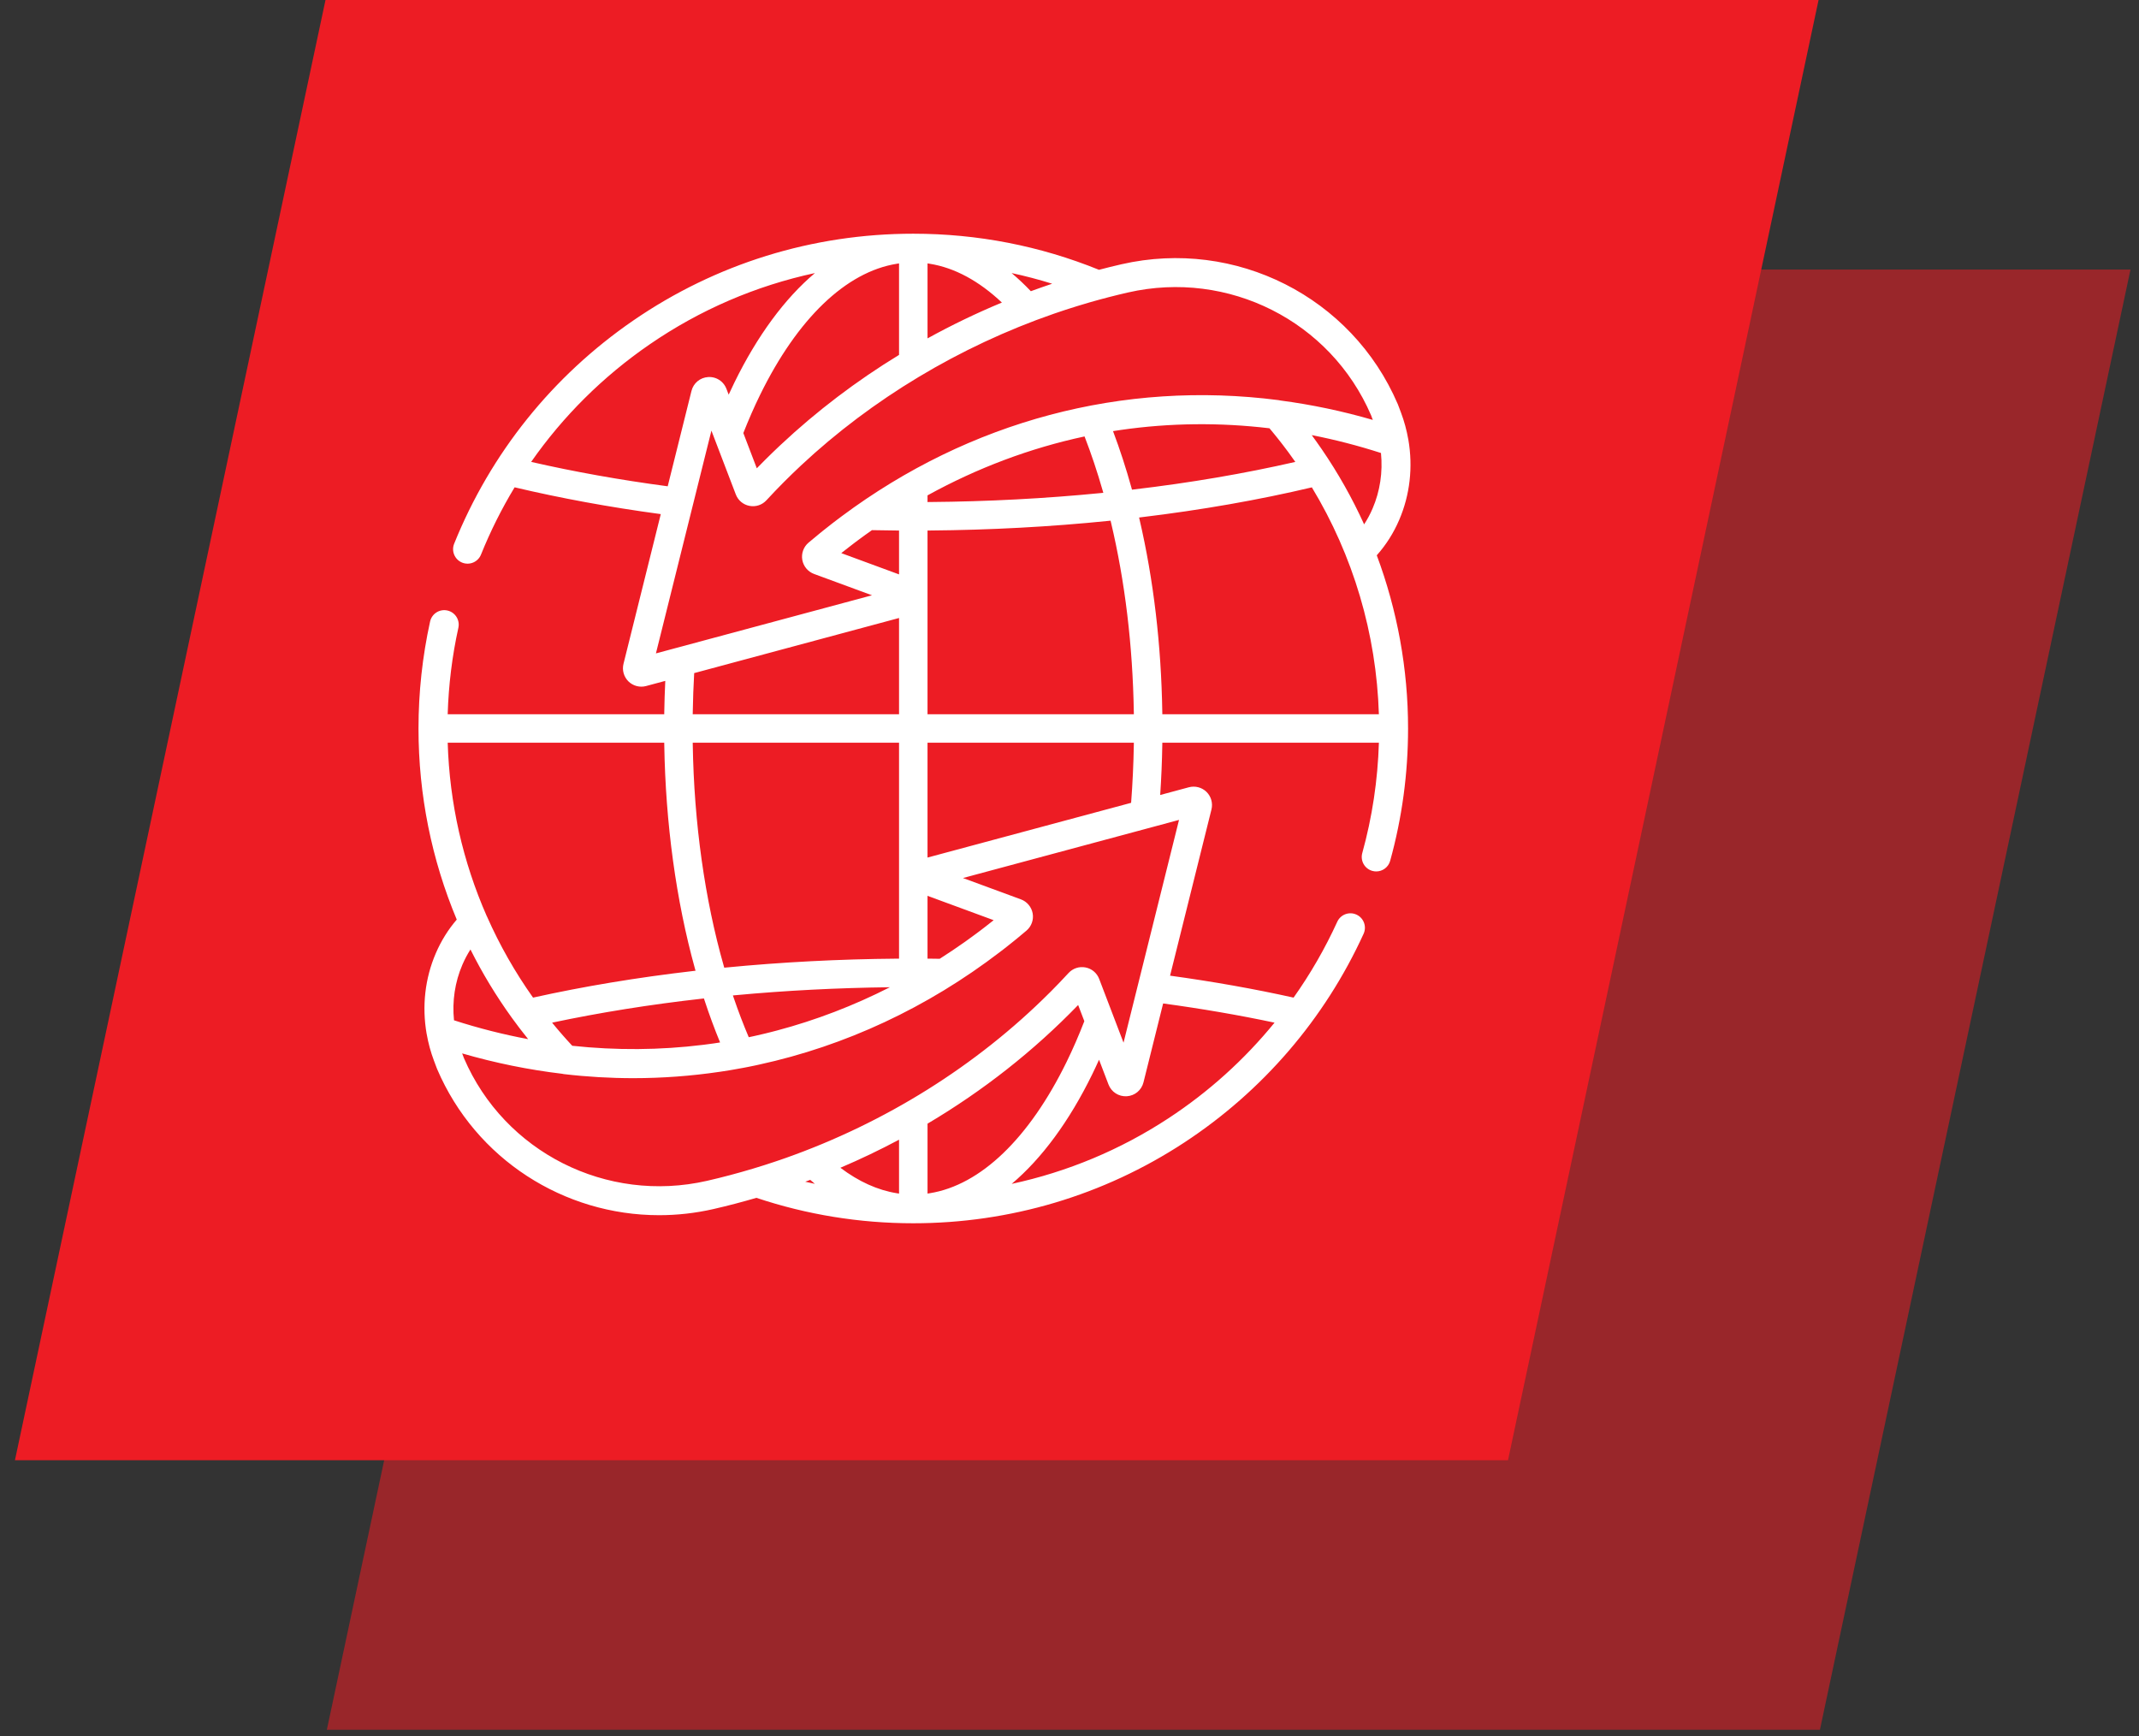 <?xml version="1.0" encoding="UTF-8"?> <svg xmlns="http://www.w3.org/2000/svg" width="138" height="112" viewBox="0 0 138 112" fill="none"><rect x="0" y="0" width="138" height="112" fill="#333333" stroke="none"/><rect width="96.327" height="96.327" transform="matrix(1 0 -0.208 0.978 41.123 17.393)" fill="#ED1C24" fill-opacity="0.55"></rect><rect width="96.327" height="96.327" transform="matrix(1 0 -0.208 0.978 21 0)" fill="#ED1C24"></rect><g clip-path="url(#clip0_222_101)"><path d="M90.27 33.546C90.964 31.932 91.168 30.14 90.861 28.363C90.859 28.356 90.857 28.35 90.856 28.344C90.856 28.342 90.856 28.34 90.855 28.339C90.752 27.752 90.595 27.174 90.387 26.621L90.193 26.107C90.188 26.093 90.183 26.081 90.177 26.068C87.216 19.16 79.721 15.367 72.354 17.049C71.868 17.16 71.384 17.28 70.902 17.407C67.093 15.863 63.065 15.078 58.922 15.078C52.428 15.078 46.179 17.016 40.849 20.683C35.644 24.264 31.651 29.243 29.299 35.082C29.107 35.561 29.338 36.105 29.817 36.298C30.296 36.49 30.839 36.259 31.032 35.78C31.641 34.269 32.367 32.819 33.201 31.44C36.163 32.142 39.324 32.723 42.631 33.169L40.225 42.83C40.124 43.235 40.247 43.669 40.545 43.962C40.578 43.995 40.614 44.025 40.651 44.053C40.662 44.062 40.674 44.069 40.685 44.078C40.712 44.097 40.741 44.116 40.77 44.133C40.782 44.14 40.794 44.148 40.806 44.154C40.845 44.175 40.885 44.195 40.926 44.212C40.927 44.212 40.928 44.213 40.93 44.214C40.972 44.231 41.015 44.245 41.059 44.257C41.072 44.26 41.086 44.263 41.099 44.267C41.132 44.275 41.165 44.281 41.198 44.286C41.212 44.288 41.225 44.29 41.239 44.292C41.284 44.297 41.33 44.301 41.376 44.301C41.376 44.301 41.376 44.301 41.376 44.301C41.376 44.301 41.377 44.301 41.377 44.301C41.479 44.301 41.581 44.288 41.682 44.261L42.921 43.928C42.889 44.6 42.867 45.277 42.856 45.959L42.854 46.081H28.883C28.94 44.198 29.17 42.324 29.573 40.5C29.683 39.996 29.365 39.498 28.861 39.387C28.358 39.276 27.86 39.594 27.748 40.098C27.252 42.35 27 44.672 27 47C27 51.291 27.851 55.468 29.468 59.329C28.916 59.97 28.461 60.699 28.114 61.507C27.42 63.121 27.216 64.913 27.523 66.69C27.525 66.696 27.527 66.702 27.528 66.709C27.529 66.711 27.529 66.712 27.529 66.714C27.632 67.301 27.789 67.879 27.997 68.431L28.191 68.946C28.196 68.959 28.201 68.972 28.207 68.985C30.697 74.794 36.393 78.401 42.523 78.4C43.682 78.4 44.858 78.271 46.03 78.004C46.961 77.791 47.885 77.548 48.801 77.28C52.058 78.368 55.461 78.921 58.922 78.921C65.161 78.921 71.206 77.121 76.401 73.715C81.464 70.395 85.466 65.738 87.974 60.245C88.189 59.776 87.982 59.221 87.513 59.007C87.043 58.793 86.489 59 86.275 59.469C85.487 61.194 84.543 62.83 83.457 64.363C80.931 63.801 78.261 63.327 75.488 62.947L78.159 52.223C78.26 51.817 78.138 51.383 77.839 51.09C77.541 50.798 77.105 50.684 76.701 50.792L74.851 51.29C74.923 50.214 74.97 49.129 74.987 48.041L74.989 47.918H88.961C88.888 50.336 88.529 52.727 87.888 55.039C87.751 55.536 88.042 56.05 88.539 56.188C88.623 56.211 88.707 56.222 88.789 56.222C89.198 56.222 89.574 55.951 89.688 55.537C90.455 52.77 90.843 49.897 90.843 46.999C90.843 43.154 90.148 39.372 88.824 35.826C89.418 35.16 89.905 34.396 90.27 33.546ZM88.554 32.808C88.399 33.17 88.216 33.511 88.008 33.83C87.241 32.138 86.327 30.52 85.278 28.988C85.268 28.974 85.259 28.96 85.249 28.947C85.141 28.789 85.031 28.633 84.92 28.477C84.874 28.413 84.828 28.349 84.781 28.284C84.73 28.214 84.681 28.142 84.629 28.072C86.13 28.366 87.624 28.752 89.095 29.226C89.218 30.463 89.034 31.691 88.554 32.808ZM67.882 18.305C67.824 18.324 67.766 18.345 67.708 18.364C67.546 18.419 67.384 18.474 67.222 18.531C67.198 18.539 67.173 18.548 67.148 18.557C66.933 18.633 66.718 18.709 66.504 18.788C66.504 18.788 66.505 18.788 66.505 18.787C66.101 18.361 65.686 17.972 65.265 17.617C66.147 17.806 67.019 18.035 67.882 18.305ZM59.985 17.017C61.593 17.274 63.166 18.131 64.638 19.52C62.995 20.203 61.392 20.975 59.841 21.831V16.993L59.985 17.017ZM57.859 17.017L58.003 16.994V22.897C55.258 24.572 52.695 26.517 50.373 28.694C50.336 28.729 50.298 28.764 50.261 28.799C50.13 28.922 50 29.046 49.871 29.171C49.801 29.239 49.732 29.307 49.662 29.375C49.557 29.478 49.452 29.58 49.348 29.684C49.206 29.826 49.066 29.969 48.925 30.112C48.893 30.146 48.859 30.179 48.826 30.213L47.957 27.939C48.293 27.087 48.65 26.268 49.03 25.492C51.446 20.552 54.582 17.542 57.859 17.017ZM34.268 29.8C36.323 26.857 38.9 24.291 41.908 22.222C45.158 19.986 48.772 18.434 52.576 17.617C50.633 19.254 48.859 21.66 47.379 24.684C47.254 24.94 47.132 25.199 47.011 25.462L46.867 25.086C46.798 24.904 46.688 24.747 46.55 24.623C46.533 24.608 46.515 24.595 46.498 24.581C46.491 24.576 46.485 24.57 46.478 24.565C46.258 24.397 45.981 24.308 45.689 24.326C45.169 24.357 44.736 24.718 44.611 25.222L43.078 31.374C40.007 30.966 37.054 30.438 34.268 29.8ZM42.318 42.155L45.898 27.783L47.47 31.896C47.617 32.282 47.947 32.559 48.352 32.637C48.758 32.715 49.168 32.58 49.448 32.275C49.63 32.078 49.815 31.881 50.001 31.687C50.096 31.588 50.192 31.491 50.287 31.393C50.377 31.301 50.466 31.209 50.557 31.118C50.692 30.982 50.829 30.847 50.966 30.713C51.016 30.664 51.065 30.615 51.115 30.567C51.283 30.404 51.453 30.242 51.624 30.082C51.64 30.066 51.657 30.051 51.673 30.035C56.274 25.734 61.908 22.352 67.982 20.244C68.022 20.23 68.062 20.217 68.102 20.203C68.312 20.131 68.523 20.06 68.735 19.99C68.822 19.962 68.909 19.935 68.997 19.907C69.166 19.852 69.335 19.798 69.504 19.746C69.657 19.699 69.809 19.654 69.962 19.609C70.072 19.576 70.181 19.543 70.29 19.511C71.111 19.275 71.938 19.061 72.771 18.87C79.25 17.391 85.842 20.719 88.453 26.785L88.569 27.092C86.603 26.52 84.608 26.102 82.603 25.838C82.567 25.829 82.529 25.821 82.491 25.816C72.452 24.517 62.551 27.167 54.32 33.296C54.225 33.367 54.13 33.438 54.035 33.51C53.922 33.595 53.808 33.681 53.696 33.768C53.482 33.933 53.27 34.1 53.06 34.27C52.995 34.322 52.931 34.374 52.867 34.427C52.629 34.62 52.393 34.815 52.159 35.014C51.84 35.286 51.688 35.711 51.761 36.124C51.835 36.537 52.125 36.884 52.519 37.029L56.258 38.406L42.318 42.155ZM59.84 55.327V47.919H73.152L73.15 48.045C73.129 49.304 73.07 50.557 72.975 51.795L59.84 55.327ZM59.84 57.796L64.107 59.367C64.082 59.387 64.056 59.407 64.031 59.427C63.861 59.563 63.69 59.696 63.519 59.828C63.425 59.901 63.33 59.974 63.236 60.045C63.133 60.123 63.029 60.2 62.925 60.277C62.713 60.434 62.501 60.589 62.286 60.742C62.272 60.752 62.258 60.762 62.243 60.772C61.712 61.149 61.172 61.51 60.626 61.858C60.405 61.855 60.185 61.851 59.964 61.849L59.84 61.848V57.796ZM59.84 46.081V34.228L59.964 34.227C63.885 34.195 67.78 33.986 71.541 33.603L71.65 33.592L71.675 33.698C72.583 37.523 73.079 41.646 73.15 45.954L73.152 46.081H59.84ZM59.84 32.39V31.96C63.044 30.194 66.46 28.908 69.971 28.158C70.4 29.267 70.792 30.433 71.14 31.651L71.181 31.794L71.033 31.809C67.444 32.163 63.721 32.359 59.966 32.389L59.84 32.39ZM73.138 31.579L73.032 31.592L73.003 31.489C72.649 30.212 72.249 28.985 71.808 27.815C71.969 27.789 72.131 27.765 72.292 27.741C72.304 27.739 72.316 27.738 72.328 27.736C75.478 27.283 78.699 27.25 81.9 27.631C81.932 27.669 81.965 27.707 81.997 27.746C82.067 27.83 82.137 27.915 82.206 28C82.269 28.077 82.332 28.154 82.393 28.231C82.477 28.335 82.559 28.44 82.641 28.545C82.686 28.602 82.73 28.659 82.774 28.716C82.879 28.853 82.983 28.991 83.086 29.13C83.105 29.155 83.124 29.181 83.143 29.207C83.287 29.403 83.428 29.601 83.568 29.801C80.296 30.55 76.794 31.149 73.138 31.579ZM46.83 62.422L46.727 62.432L46.698 62.332C45.469 58.03 44.776 53.089 44.694 48.045L44.692 47.918H58.003V61.848L57.879 61.849C54.151 61.879 50.433 62.072 46.83 62.422ZM57.413 63.693C55.075 64.882 52.635 65.819 50.134 66.483C49.996 66.52 49.858 66.555 49.72 66.59C49.603 66.62 49.485 66.65 49.367 66.678C49.159 66.729 48.95 66.777 48.741 66.824C48.67 66.84 48.6 66.855 48.53 66.87C48.455 66.886 48.381 66.901 48.306 66.917C47.96 66.102 47.635 65.252 47.335 64.372L47.284 64.222L47.442 64.208C50.688 63.905 54.04 63.733 57.413 63.693ZM46.457 67.255C46.325 67.275 46.194 67.297 46.063 67.316C45.934 67.335 45.805 67.351 45.676 67.368C45.573 67.382 45.471 67.395 45.369 67.408C42.581 67.754 39.745 67.773 36.92 67.47C36.882 67.428 36.843 67.387 36.805 67.346C36.729 67.264 36.655 67.182 36.581 67.1C36.502 67.012 36.423 66.924 36.345 66.835C36.275 66.756 36.206 66.676 36.137 66.596C36.057 66.503 35.976 66.409 35.897 66.314C35.836 66.242 35.776 66.169 35.716 66.096C35.684 66.057 35.651 66.017 35.62 65.978C38.683 65.329 41.937 64.807 45.314 64.428L45.414 64.417L45.446 64.513C45.756 65.459 46.095 66.375 46.457 67.255ZM44.692 46.081L44.694 45.954C44.708 45.104 44.739 44.261 44.786 43.426L58.003 39.871V46.081H44.692ZM58.003 34.228V37.058L54.277 35.686C54.307 35.662 54.337 35.639 54.367 35.614C54.532 35.483 54.697 35.355 54.863 35.227C54.964 35.148 55.066 35.07 55.168 34.993C55.236 34.941 55.304 34.891 55.373 34.84C55.664 34.623 55.959 34.411 56.255 34.203C56.796 34.214 57.337 34.222 57.88 34.227L58.003 34.228ZM28.884 47.919H42.854L42.856 48.041C42.937 53.113 43.62 58.108 44.834 62.488L44.873 62.628L44.728 62.645C41.101 63.065 37.629 63.643 34.39 64.363C33.231 62.728 32.237 60.981 31.421 59.137C31.416 59.124 31.409 59.113 31.402 59.101C29.864 55.603 29.001 51.818 28.884 47.919ZM29.83 62.245C29.98 61.896 30.154 61.566 30.352 61.257C31.115 62.782 32.002 64.249 33.008 65.644C33.029 65.673 33.05 65.701 33.071 65.73C33.208 65.919 33.347 66.106 33.489 66.293C33.529 66.346 33.57 66.398 33.611 66.451C33.736 66.613 33.862 66.775 33.99 66.934C34.019 66.97 34.046 67.007 34.075 67.042C32.467 66.742 30.866 66.335 29.29 65.826C29.166 64.589 29.35 63.361 29.83 62.245ZM51.952 76.24C52.059 76.201 52.166 76.16 52.273 76.12C52.372 76.208 52.472 76.294 52.572 76.378C52.365 76.334 52.158 76.289 51.952 76.24ZM54.219 75.34C55.51 74.789 56.773 74.186 58.003 73.529V77.006L57.859 76.983C56.614 76.784 55.391 76.225 54.219 75.34ZM59.985 76.983L59.841 77.006V72.495C63.418 70.377 66.69 67.806 69.558 64.84L69.957 65.883C69.601 66.801 69.219 67.68 68.814 68.508C66.397 73.448 63.262 76.458 59.985 76.983ZM82.229 65.978C80.287 68.36 77.982 70.445 75.377 72.152C72.277 74.185 68.856 75.609 65.27 76.38C67.212 74.743 68.985 72.338 70.464 69.315C70.615 69.007 70.762 68.691 70.906 68.37L71.516 69.967C71.702 70.453 72.174 70.757 72.695 70.727C73.214 70.695 73.647 70.335 73.773 69.83L75.041 64.74C77.525 65.077 79.932 65.491 82.229 65.978ZM76.066 52.898L72.486 67.27L70.915 63.157C70.767 62.771 70.438 62.494 70.032 62.416C69.626 62.338 69.217 62.473 68.936 62.778C68.753 62.976 68.567 63.173 68.38 63.369C68.345 63.406 68.308 63.443 68.273 63.48C68.114 63.645 67.954 63.809 67.792 63.972C67.77 63.994 67.748 64.015 67.726 64.037C62.996 68.766 57.1 72.446 50.666 74.717C50.52 74.769 50.374 74.819 50.228 74.868C50.137 74.899 50.047 74.93 49.956 74.96C49.758 75.027 49.56 75.091 49.361 75.155C49.322 75.167 49.283 75.18 49.244 75.192C49.021 75.263 48.798 75.332 48.573 75.399C47.596 75.692 46.61 75.955 45.614 76.183C39.135 77.662 32.542 74.335 29.932 68.268L29.816 67.962C31.943 68.58 34.105 69.019 36.275 69.277C36.307 69.284 36.34 69.293 36.373 69.297C37.877 69.473 39.376 69.56 40.868 69.56C42.733 69.559 44.585 69.421 46.413 69.152C46.461 69.145 46.508 69.138 46.555 69.131C46.714 69.107 46.872 69.083 47.031 69.057C47.12 69.042 47.209 69.026 47.298 69.011C47.525 68.972 47.752 68.932 47.977 68.889C48.051 68.875 48.124 68.862 48.197 68.847C48.23 68.841 48.263 68.834 48.297 68.827C48.442 68.798 48.587 68.768 48.732 68.738C48.811 68.721 48.89 68.704 48.969 68.686C54.531 67.475 59.821 65.016 64.534 61.403C64.604 61.35 64.673 61.298 64.742 61.244C64.836 61.171 64.93 61.097 65.023 61.023C65.151 60.922 65.278 60.821 65.404 60.719C65.477 60.66 65.55 60.602 65.622 60.542C65.825 60.376 66.026 60.209 66.226 60.038C66.545 59.767 66.698 59.342 66.624 58.929C66.55 58.516 66.26 58.169 65.866 58.024L62.127 56.647L76.066 52.898ZM88.96 46.081H74.989L74.987 45.958C74.918 41.603 74.425 37.419 73.521 33.523L73.49 33.388L73.627 33.371C77.508 32.904 81.208 32.256 84.636 31.443C87.301 35.847 88.801 40.887 88.96 46.081Z" fill="white"></path></g><defs><clipPath id="clip0_222_101"><rect width="64" height="64" fill="white" transform="translate(27 15)"></rect></clipPath></defs></svg> 